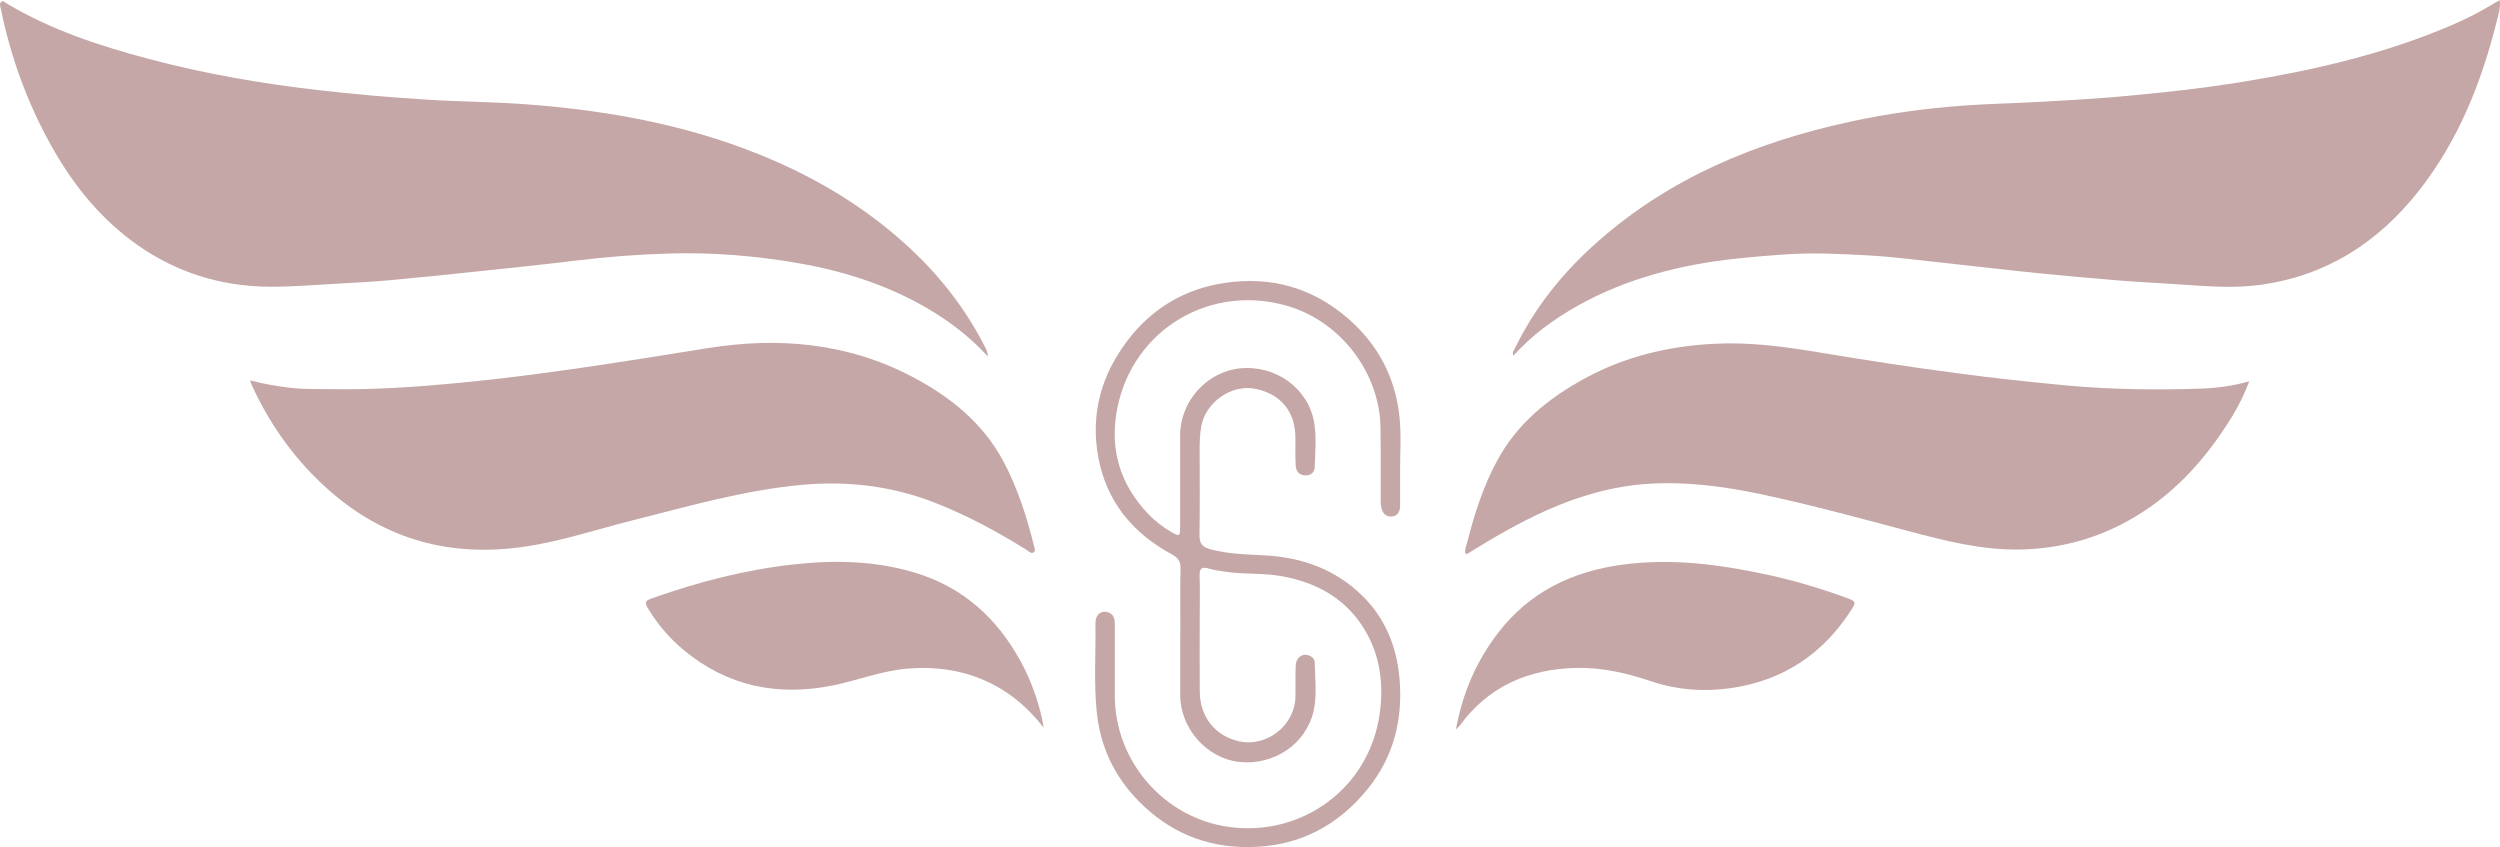 <svg xmlns="http://www.w3.org/2000/svg" id="Ebene_1" viewBox="0 0 415.7 140.84"><defs><style>.cls-1{fill:#c5a7a7;}</style></defs><path class="cls-1" d="M164.26,59.27c-2.71-2.95-5.64-5.27-8.84-7.26-7-4.35-14.68-6.87-22.74-8.26-7.04-1.22-14.16-1.8-21.31-1.6-5.31.15-10.61.56-15.89,1.21-5.1.63-10.2,1.15-15.31,1.69-5.06.53-10.12,1.07-15.19,1.53-2.95.27-5.92.42-8.88.59-3.67.2-7.34.51-11.01.51-8.65-.01-16.5-2.57-23.42-7.81-5.57-4.22-9.78-9.61-13.16-15.66C4.52,17.06,1.77,9.45.13,1.44.05,1.06-.15.6.2.32c.34-.27.66.11.95.28,7.35,4.39,15.4,7.02,23.6,9.2,9.18,2.44,18.52,4.07,27.96,5.16,6.03.7,12.06,1.22,18.12,1.6,5.48.35,10.98.37,16.46.77,14.37,1.05,28.39,3.67,41.67,9.49,7.89,3.46,15.13,7.94,21.55,13.73,5.4,4.87,9.83,10.44,13.15,16.89.25.49.57.98.6,1.82Z"></path><path class="cls-1" d="M415.67,0c.14,1.3-.23,2.4-.5,3.49-2.54,10.2-6.37,19.83-12.93,28.19-6.83,8.7-15.54,14.26-26.66,15.72-4.61.6-9.2.15-13.79-.15-3.18-.21-6.37-.36-9.54-.62-4.5-.37-9-.77-13.49-1.22-5.15-.52-10.29-1.14-15.44-1.69-4.22-.45-8.44-1.02-12.68-1.25-4.68-.26-9.36-.5-14.08-.15-4.95.37-9.89.76-14.77,1.69-9.18,1.75-17.76,4.95-25.28,10.64-1.73,1.31-3.29,2.81-4.87,4.49-.22-.54.08-.85.23-1.16,3.33-6.88,8.03-12.69,13.74-17.75,12.06-10.68,26.38-16.58,41.91-19.97,6.24-1.37,12.55-2.23,18.92-2.7,3.76-.28,7.52-.35,11.28-.55,4.86-.27,9.72-.51,14.58-.94,6.93-.61,13.84-1.36,20.7-2.48,11.85-1.94,23.5-4.63,34.58-9.37,2.53-1.08,4.98-2.33,7.33-3.78.21-.13.44-.24.78-.42Z"></path><path class="cls-1" d="M41.57,63.24c2.33.63,4.45.96,6.6,1.23,2.4.29,4.78.2,7.17.24,7.01.11,13.98-.37,20.96-1.04,13.9-1.33,27.66-3.59,41.43-5.79,11.73-1.88,23.19-.87,33.89,4.73,6.34,3.32,11.82,7.69,15.26,14.17,2.36,4.45,3.88,9.22,5.08,14.1.09.34.24.77-.11.98-.41.25-.75-.16-1.06-.36-4.89-3.08-9.97-5.8-15.35-7.91-7.15-2.8-14.55-3.67-22.19-2.96-9.55.88-18.7,3.54-27.94,5.86-6.06,1.52-12.01,3.54-18.21,4.43-12.07,1.74-22.86-1.1-32.15-9.19-5.64-4.91-9.91-10.82-13.04-17.58-.09-.2-.15-.41-.33-.91Z"></path><path class="cls-1" d="M374.01,63.39c-.76,2.03-1.68,3.93-2.78,5.74-4.17,6.82-9.33,12.71-16.28,16.84-5.79,3.45-12.04,5.23-18.82,5.4-6.5.16-12.65-1.43-18.82-3.07-8.14-2.16-16.27-4.38-24.52-6.13-6.18-1.31-12.42-2.12-18.74-1.72-5.9.38-11.5,2.01-16.9,4.42-4.35,1.94-8.45,4.31-12.49,6.8-.29.18-.55.46-.99.41-.16-.67.14-1.29.3-1.91,1.18-4.65,2.64-9.21,4.91-13.45,3.31-6.21,8.54-10.47,14.59-13.77,6.73-3.67,13.97-5.41,21.64-5.79,5.99-.3,11.83.51,17.69,1.49,7.47,1.25,14.96,2.4,22.47,3.39,6.06.81,12.13,1.47,18.21,2.04,7.51.7,15.06.79,22.59.54,2.64-.09,5.29-.48,7.97-1.22Z"></path><path class="cls-1" d="M196.27,105.11c0-3.55-.04-7.1.02-10.64.02-1.13-.39-1.73-1.38-2.26-6.57-3.54-10.95-8.82-12.3-16.26-1.3-7.16.53-13.64,4.91-19.37,4.08-5.34,9.54-8.58,16.2-9.55,7.65-1.11,14.5.8,20.39,5.89,5.03,4.35,7.92,9.86,8.6,16.42.31,2.98.09,6.02.1,9.04,0,1.91-.01,3.81,0,5.72,0,.98-.4,1.7-1.39,1.79-.98.09-1.54-.59-1.74-1.5-.1-.47-.09-.97-.1-1.45-.01-3.95.03-7.89-.03-11.84-.13-9.08-6.56-17.53-15.28-20.17-12.86-3.89-25.82,3.76-28.47,16.87-1.36,6.74.37,12.65,5.1,17.63,1.18,1.24,2.57,2.31,4.09,3.16,1.09.61,1.24.54,1.24-.77.01-5.14,0-10.29,0-15.43.01-5.66,4.44-10.59,9.98-11.14,5.89-.59,11.33,3.3,12.31,9,.42,2.44.17,4.96.09,7.43-.03.85-.64,1.38-1.51,1.37-.99-.01-1.6-.62-1.65-1.58-.08-1.55-.05-3.1-.05-4.65,0-4.36-2.41-7.31-6.66-8.17-3.94-.8-8.27,2.22-8.99,6.23-.25,1.41-.28,2.82-.27,4.24,0,4.61.06,9.22-.03,13.83-.03,1.44.5,2.03,1.83,2.39,2.99.8,6.05.84,9.1,1.01,6.2.34,11.72,2.35,16.19,6.75,3.84,3.78,5.7,8.53,6.15,13.8.57,6.69-.97,12.89-5.23,18.2-5.03,6.25-11.53,9.63-19.67,9.75-7.31.11-13.46-2.53-18.5-7.66-4.03-4.1-6.39-9.09-6.96-14.88-.49-4.87-.13-9.74-.21-14.62-.02-1.28.7-2.06,1.67-1.97,1.15.11,1.54.91,1.55,1.96,0,3.99,0,7.98,0,11.97,0,10.89,8.14,20.35,18.97,21.85,12.16,1.68,23.39-6.46,25.09-18.92.7-5.14-.01-10.2-3.02-14.67-3.11-4.61-7.62-7.01-12.97-8.05-3.2-.62-6.46-.32-9.66-.79-.92-.14-1.85-.26-2.74-.52-1.15-.34-1.62-.11-1.57,1.19.08,2.35.02,4.7.02,7.05,0,4.08-.03,8.16.01,12.24.04,4.16,2.52,7.29,6.43,8.21,4.66,1.09,9.38-2.58,9.48-7.38.03-1.73-.03-3.46.04-5.19.05-1.24.98-2.01,1.99-1.75.65.17,1.17.6,1.18,1.28.03,2.7.41,5.43-.21,8.08-1.27,5.47-6.62,9.05-12.38,8.41-5.37-.6-9.76-5.56-9.78-11.07-.01-3.5,0-7.01,0-10.51Z"></path><path class="cls-1" d="M173.53,121c-1.98-2.55-4.23-4.7-6.94-6.36-4.83-2.94-10.06-3.91-15.68-3.46-4.34.35-8.35,1.99-12.55,2.82-9.1,1.81-17.45.1-24.69-5.92-2.29-1.9-4.24-4.16-5.8-6.71-.76-1.24-.67-1.46.77-1.96,7.59-2.68,15.33-4.68,23.35-5.56,6.81-.75,13.53-.62,20.13,1.37,8,2.41,13.7,7.57,17.63,14.82,1.62,2.98,2.77,6.13,3.52,9.44.11.5.17,1.01.26,1.51Z"></path><path class="cls-1" d="M242.1,121.24c1.12-6.11,3.44-11.38,7.03-16.04,5.17-6.72,12.21-10.15,20.52-11.29,8.26-1.14,16.34-.06,24.38,1.69,4.42.96,8.75,2.26,13.01,3.81,1.6.58,1.63.72.72,2.12-4.67,7.21-11.24,11.59-19.74,12.86-4.55.68-9.09.37-13.5-1.12-4.01-1.35-8.13-2.3-12.37-2.21-7.97.17-14.67,3.03-19.47,9.66-.07.1-.19.18-.56.53Z"></path></svg>